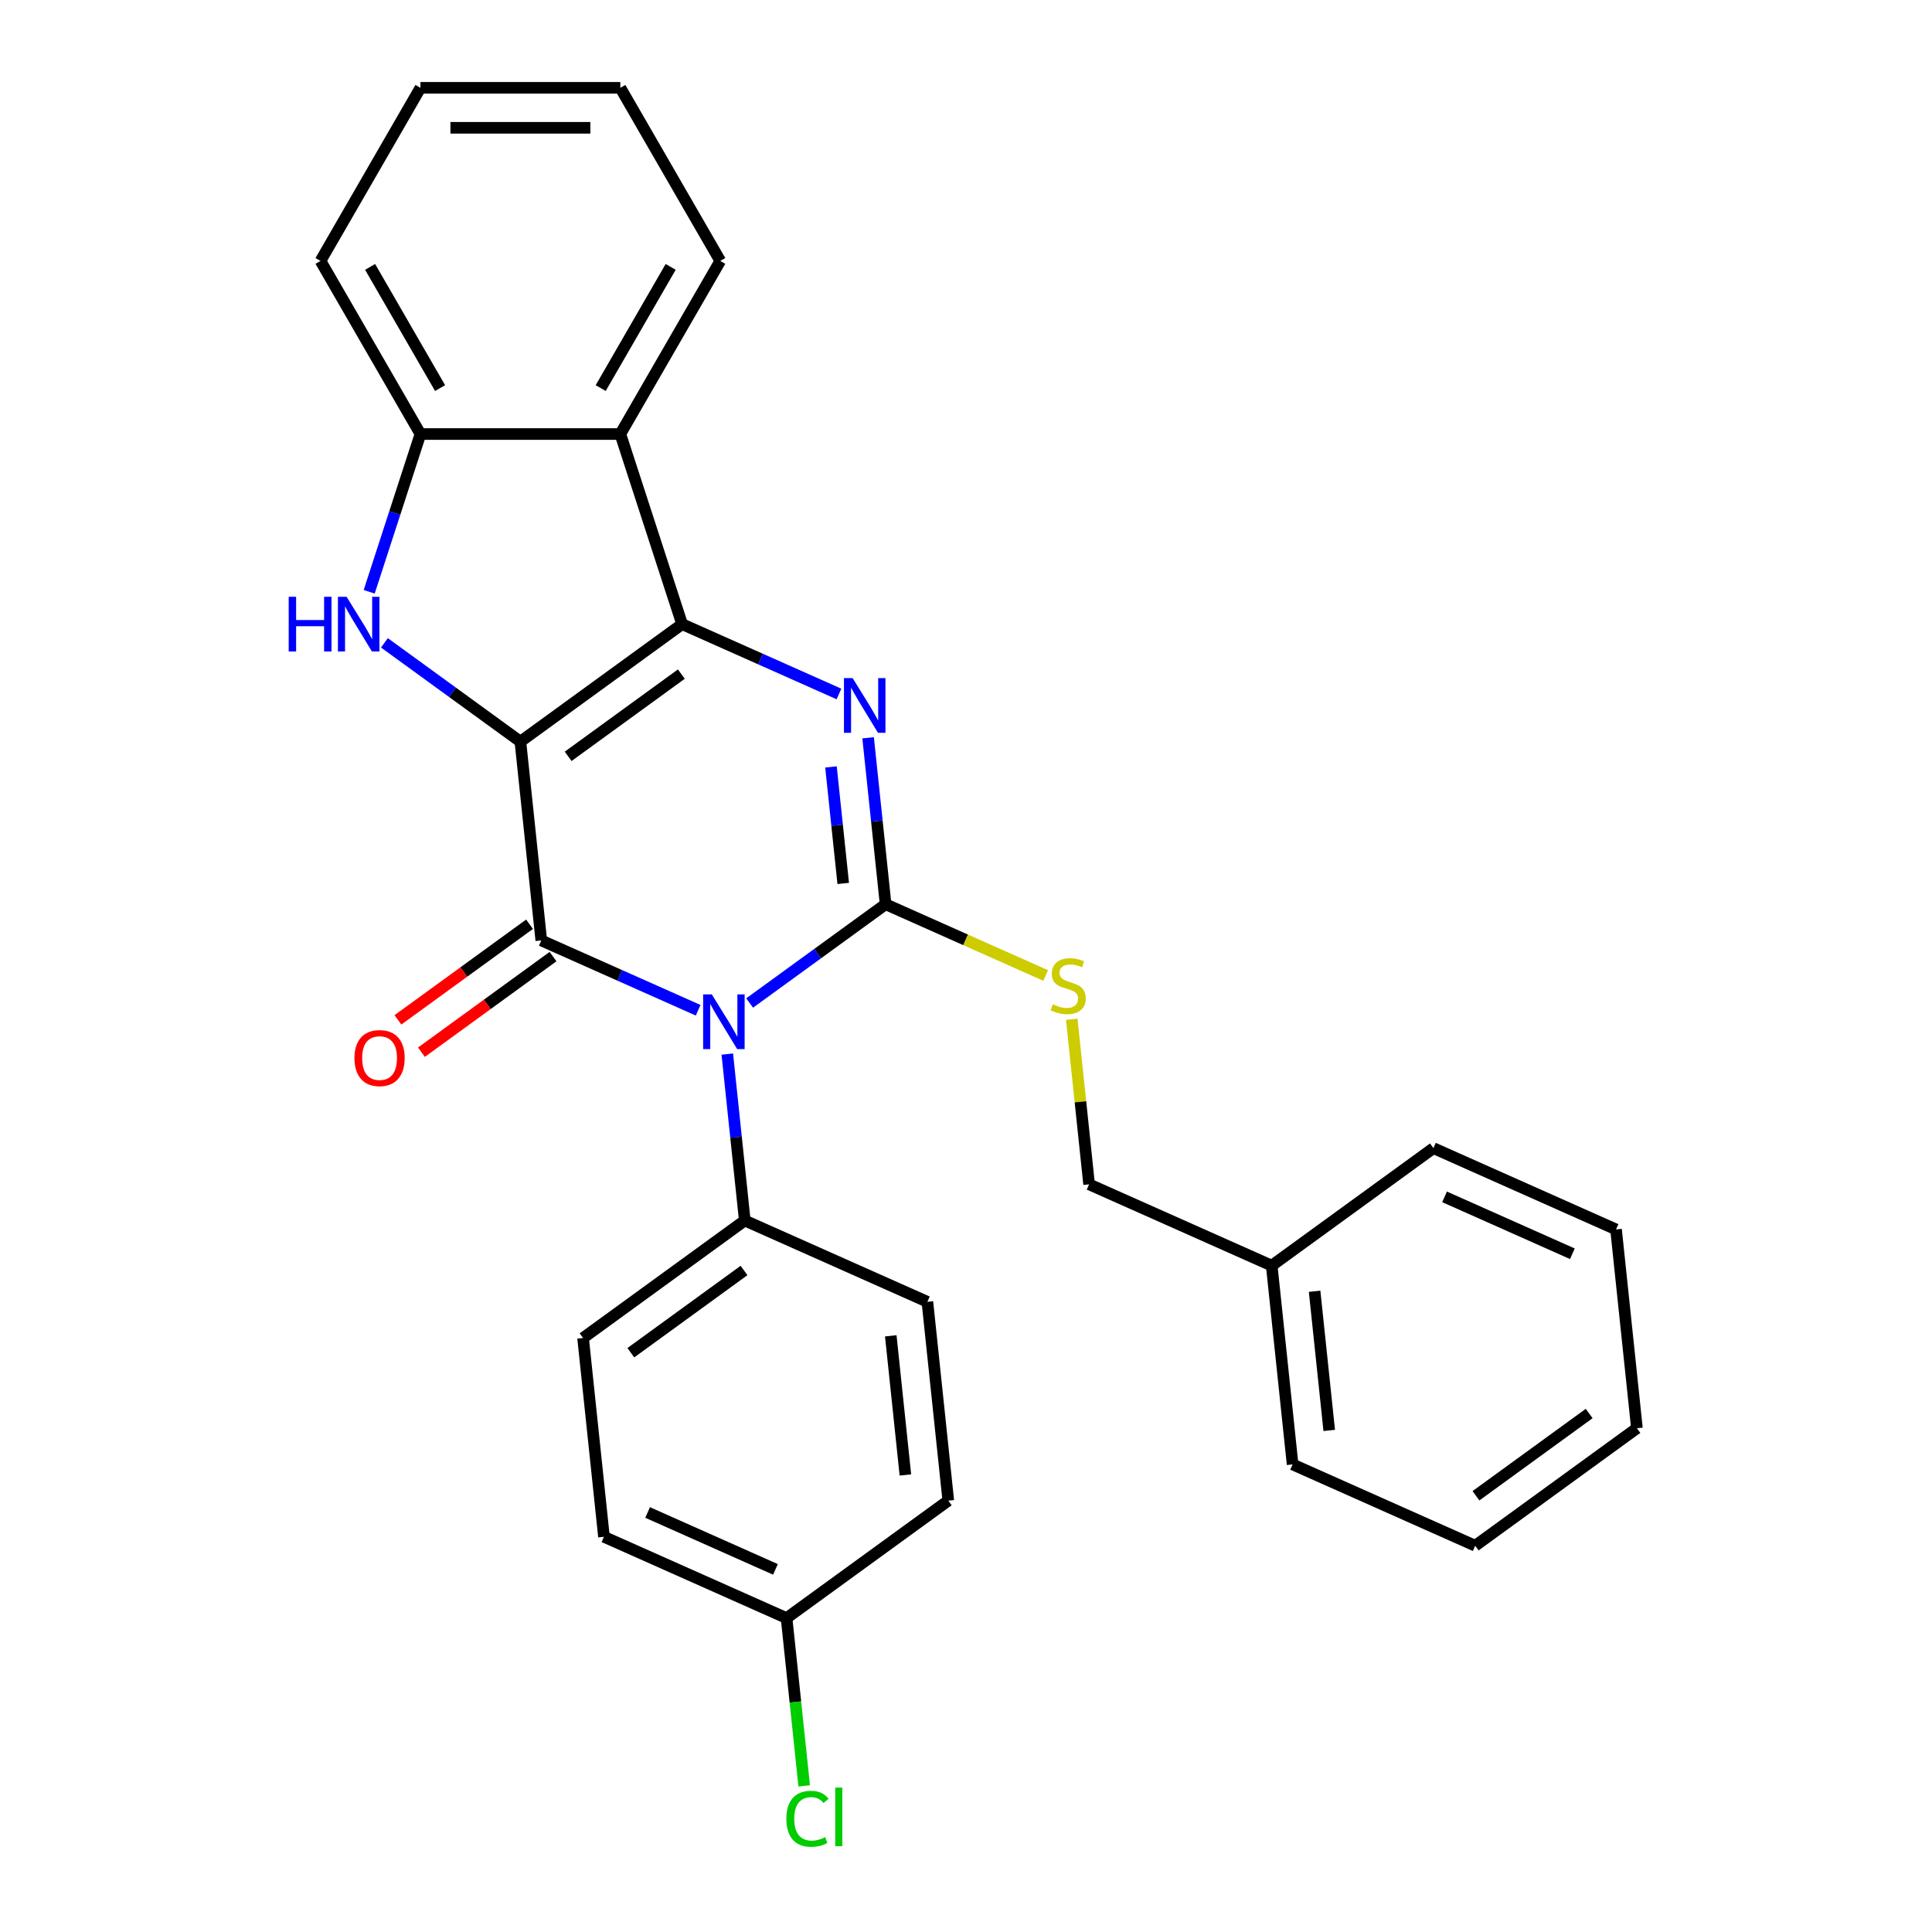 <?xml version='1.0' encoding='iso-8859-1'?>
<svg version='1.1' baseProfile='full'
              xmlns='http://www.w3.org/2000/svg'
                      xmlns:rdkit='http://www.rdkit.org/xml'
                      xmlns:xlink='http://www.w3.org/1999/xlink'
                  xml:space='preserve'
width='1000px' height='1000px' viewBox='0 0 1000 1000'>
<!-- END OF HEADER -->
<rect style='opacity:1.0;fill:#FFFFFF;stroke:none' width='1000' height='1000' x='0' y='0'> </rect>
<path class='bond-1' d='M 269.353,383.866 L 353.055,323.053' style='fill:none;fill-rule:evenodd;stroke:#000000;stroke-width:6px;stroke-linecap:butt;stroke-linejoin:miter;stroke-opacity:1' />
<path class='bond-1' d='M 294.071,391.485 L 352.662,348.915' style='fill:none;fill-rule:evenodd;stroke:#000000;stroke-width:6px;stroke-linecap:butt;stroke-linejoin:miter;stroke-opacity:1' />
<path class='bond-2' d='M 269.353,383.866 L 280.168,486.761' style='fill:none;fill-rule:evenodd;stroke:#000000;stroke-width:6px;stroke-linecap:butt;stroke-linejoin:miter;stroke-opacity:1' />
<path class='bond-5' d='M 269.353,383.866 L 234.165,358.301' style='fill:none;fill-rule:evenodd;stroke:#000000;stroke-width:6px;stroke-linecap:butt;stroke-linejoin:miter;stroke-opacity:1' />
<path class='bond-5' d='M 234.165,358.301 L 198.977,332.735' style='fill:none;fill-rule:evenodd;stroke:#0000FF;stroke-width:6px;stroke-linecap:butt;stroke-linejoin:miter;stroke-opacity:1' />
<path class='bond-0' d='M 361.358,522.909 L 320.763,504.835' style='fill:none;fill-rule:evenodd;stroke:#0000FF;stroke-width:6px;stroke-linecap:butt;stroke-linejoin:miter;stroke-opacity:1' />
<path class='bond-0' d='M 320.763,504.835 L 280.168,486.761' style='fill:none;fill-rule:evenodd;stroke:#000000;stroke-width:6px;stroke-linecap:butt;stroke-linejoin:miter;stroke-opacity:1' />
<path class='bond-3' d='M 388.011,519.16 L 423.199,493.595' style='fill:none;fill-rule:evenodd;stroke:#0000FF;stroke-width:6px;stroke-linecap:butt;stroke-linejoin:miter;stroke-opacity:1' />
<path class='bond-3' d='M 423.199,493.595 L 458.387,468.029' style='fill:none;fill-rule:evenodd;stroke:#000000;stroke-width:6px;stroke-linecap:butt;stroke-linejoin:miter;stroke-opacity:1' />
<path class='bond-9' d='M 376.445,545.589 L 380.972,588.663' style='fill:none;fill-rule:evenodd;stroke:#0000FF;stroke-width:6px;stroke-linecap:butt;stroke-linejoin:miter;stroke-opacity:1' />
<path class='bond-9' d='M 380.972,588.663 L 385.499,631.737' style='fill:none;fill-rule:evenodd;stroke:#000000;stroke-width:6px;stroke-linecap:butt;stroke-linejoin:miter;stroke-opacity:1' />
<path class='bond-4' d='M 353.055,323.053 L 393.65,341.127' style='fill:none;fill-rule:evenodd;stroke:#000000;stroke-width:6px;stroke-linecap:butt;stroke-linejoin:miter;stroke-opacity:1' />
<path class='bond-4' d='M 393.65,341.127 L 434.245,359.201' style='fill:none;fill-rule:evenodd;stroke:#0000FF;stroke-width:6px;stroke-linecap:butt;stroke-linejoin:miter;stroke-opacity:1' />
<path class='bond-6' d='M 353.055,323.053 L 321.084,224.655' style='fill:none;fill-rule:evenodd;stroke:#000000;stroke-width:6px;stroke-linecap:butt;stroke-linejoin:miter;stroke-opacity:1' />
<path class='bond-10' d='M 274.086,478.391 L 240.029,503.135' style='fill:none;fill-rule:evenodd;stroke:#000000;stroke-width:6px;stroke-linecap:butt;stroke-linejoin:miter;stroke-opacity:1' />
<path class='bond-10' d='M 240.029,503.135 L 205.971,527.88' style='fill:none;fill-rule:evenodd;stroke:#FF0000;stroke-width:6px;stroke-linecap:butt;stroke-linejoin:miter;stroke-opacity:1' />
<path class='bond-10' d='M 286.249,495.131 L 252.191,519.876' style='fill:none;fill-rule:evenodd;stroke:#000000;stroke-width:6px;stroke-linecap:butt;stroke-linejoin:miter;stroke-opacity:1' />
<path class='bond-10' d='M 252.191,519.876 L 218.133,544.62' style='fill:none;fill-rule:evenodd;stroke:#FF0000;stroke-width:6px;stroke-linecap:butt;stroke-linejoin:miter;stroke-opacity:1' />
<path class='bond-8' d='M 458.387,468.029 L 499.812,486.473' style='fill:none;fill-rule:evenodd;stroke:#000000;stroke-width:6px;stroke-linecap:butt;stroke-linejoin:miter;stroke-opacity:1' />
<path class='bond-8' d='M 499.812,486.473 L 541.237,504.917' style='fill:none;fill-rule:evenodd;stroke:#CCCC00;stroke-width:6px;stroke-linecap:butt;stroke-linejoin:miter;stroke-opacity:1' />
<path class='bond-29' d='M 458.387,468.029 L 453.859,424.955' style='fill:none;fill-rule:evenodd;stroke:#000000;stroke-width:6px;stroke-linecap:butt;stroke-linejoin:miter;stroke-opacity:1' />
<path class='bond-29' d='M 453.859,424.955 L 449.332,381.881' style='fill:none;fill-rule:evenodd;stroke:#0000FF;stroke-width:6px;stroke-linecap:butt;stroke-linejoin:miter;stroke-opacity:1' />
<path class='bond-29' d='M 436.45,457.27 L 433.28,427.118' style='fill:none;fill-rule:evenodd;stroke:#000000;stroke-width:6px;stroke-linecap:butt;stroke-linejoin:miter;stroke-opacity:1' />
<path class='bond-29' d='M 433.28,427.118 L 430.111,396.966' style='fill:none;fill-rule:evenodd;stroke:#0000FF;stroke-width:6px;stroke-linecap:butt;stroke-linejoin:miter;stroke-opacity:1' />
<path class='bond-7' d='M 191.092,306.306 L 204.357,265.481' style='fill:none;fill-rule:evenodd;stroke:#0000FF;stroke-width:6px;stroke-linecap:butt;stroke-linejoin:miter;stroke-opacity:1' />
<path class='bond-7' d='M 204.357,265.481 L 217.622,224.655' style='fill:none;fill-rule:evenodd;stroke:#000000;stroke-width:6px;stroke-linecap:butt;stroke-linejoin:miter;stroke-opacity:1' />
<path class='bond-18' d='M 321.084,224.655 L 372.815,135.055' style='fill:none;fill-rule:evenodd;stroke:#000000;stroke-width:6px;stroke-linecap:butt;stroke-linejoin:miter;stroke-opacity:1' />
<path class='bond-18' d='M 310.923,200.869 L 347.135,138.149' style='fill:none;fill-rule:evenodd;stroke:#000000;stroke-width:6px;stroke-linecap:butt;stroke-linejoin:miter;stroke-opacity:1' />
<path class='bond-28' d='M 321.084,224.655 L 217.622,224.655' style='fill:none;fill-rule:evenodd;stroke:#000000;stroke-width:6px;stroke-linecap:butt;stroke-linejoin:miter;stroke-opacity:1' />
<path class='bond-20' d='M 217.622,224.655 L 165.891,135.055' style='fill:none;fill-rule:evenodd;stroke:#000000;stroke-width:6px;stroke-linecap:butt;stroke-linejoin:miter;stroke-opacity:1' />
<path class='bond-20' d='M 227.783,200.869 L 191.571,138.149' style='fill:none;fill-rule:evenodd;stroke:#000000;stroke-width:6px;stroke-linecap:butt;stroke-linejoin:miter;stroke-opacity:1' />
<path class='bond-13' d='M 554.739,527.577 L 559.229,570.292' style='fill:none;fill-rule:evenodd;stroke:#CCCC00;stroke-width:6px;stroke-linecap:butt;stroke-linejoin:miter;stroke-opacity:1' />
<path class='bond-13' d='M 559.229,570.292 L 563.718,613.006' style='fill:none;fill-rule:evenodd;stroke:#000000;stroke-width:6px;stroke-linecap:butt;stroke-linejoin:miter;stroke-opacity:1' />
<path class='bond-11' d='M 385.499,631.737 L 301.797,692.55' style='fill:none;fill-rule:evenodd;stroke:#000000;stroke-width:6px;stroke-linecap:butt;stroke-linejoin:miter;stroke-opacity:1' />
<path class='bond-11' d='M 385.106,657.6 L 326.515,700.169' style='fill:none;fill-rule:evenodd;stroke:#000000;stroke-width:6px;stroke-linecap:butt;stroke-linejoin:miter;stroke-opacity:1' />
<path class='bond-12' d='M 385.499,631.737 L 480.016,673.819' style='fill:none;fill-rule:evenodd;stroke:#000000;stroke-width:6px;stroke-linecap:butt;stroke-linejoin:miter;stroke-opacity:1' />
<path class='bond-15' d='M 301.797,692.55 L 312.612,795.445' style='fill:none;fill-rule:evenodd;stroke:#000000;stroke-width:6px;stroke-linecap:butt;stroke-linejoin:miter;stroke-opacity:1' />
<path class='bond-16' d='M 480.016,673.819 L 490.831,776.714' style='fill:none;fill-rule:evenodd;stroke:#000000;stroke-width:6px;stroke-linecap:butt;stroke-linejoin:miter;stroke-opacity:1' />
<path class='bond-16' d='M 461.059,691.416 L 468.63,763.442' style='fill:none;fill-rule:evenodd;stroke:#000000;stroke-width:6px;stroke-linecap:butt;stroke-linejoin:miter;stroke-opacity:1' />
<path class='bond-19' d='M 563.718,613.006 L 658.235,655.087' style='fill:none;fill-rule:evenodd;stroke:#000000;stroke-width:6px;stroke-linecap:butt;stroke-linejoin:miter;stroke-opacity:1' />
<path class='bond-14' d='M 407.129,837.527 L 490.831,776.714' style='fill:none;fill-rule:evenodd;stroke:#000000;stroke-width:6px;stroke-linecap:butt;stroke-linejoin:miter;stroke-opacity:1' />
<path class='bond-17' d='M 407.129,837.527 L 411.693,880.951' style='fill:none;fill-rule:evenodd;stroke:#000000;stroke-width:6px;stroke-linecap:butt;stroke-linejoin:miter;stroke-opacity:1' />
<path class='bond-17' d='M 411.693,880.951 L 416.257,924.375' style='fill:none;fill-rule:evenodd;stroke:#00CC00;stroke-width:6px;stroke-linecap:butt;stroke-linejoin:miter;stroke-opacity:1' />
<path class='bond-31' d='M 407.129,837.527 L 312.612,795.445' style='fill:none;fill-rule:evenodd;stroke:#000000;stroke-width:6px;stroke-linecap:butt;stroke-linejoin:miter;stroke-opacity:1' />
<path class='bond-31' d='M 401.367,812.311 L 335.206,782.854' style='fill:none;fill-rule:evenodd;stroke:#000000;stroke-width:6px;stroke-linecap:butt;stroke-linejoin:miter;stroke-opacity:1' />
<path class='bond-23' d='M 372.815,135.055 L 321.084,45.455' style='fill:none;fill-rule:evenodd;stroke:#000000;stroke-width:6px;stroke-linecap:butt;stroke-linejoin:miter;stroke-opacity:1' />
<path class='bond-21' d='M 658.235,655.087 L 669.05,757.982' style='fill:none;fill-rule:evenodd;stroke:#000000;stroke-width:6px;stroke-linecap:butt;stroke-linejoin:miter;stroke-opacity:1' />
<path class='bond-21' d='M 680.436,668.359 L 688.006,740.385' style='fill:none;fill-rule:evenodd;stroke:#000000;stroke-width:6px;stroke-linecap:butt;stroke-linejoin:miter;stroke-opacity:1' />
<path class='bond-22' d='M 658.235,655.087 L 741.937,594.274' style='fill:none;fill-rule:evenodd;stroke:#000000;stroke-width:6px;stroke-linecap:butt;stroke-linejoin:miter;stroke-opacity:1' />
<path class='bond-24' d='M 165.891,135.055 L 217.622,45.455' style='fill:none;fill-rule:evenodd;stroke:#000000;stroke-width:6px;stroke-linecap:butt;stroke-linejoin:miter;stroke-opacity:1' />
<path class='bond-25' d='M 669.05,757.982 L 763.566,800.064' style='fill:none;fill-rule:evenodd;stroke:#000000;stroke-width:6px;stroke-linecap:butt;stroke-linejoin:miter;stroke-opacity:1' />
<path class='bond-26' d='M 741.937,594.274 L 836.454,636.356' style='fill:none;fill-rule:evenodd;stroke:#000000;stroke-width:6px;stroke-linecap:butt;stroke-linejoin:miter;stroke-opacity:1' />
<path class='bond-26' d='M 747.698,619.49 L 813.86,648.947' style='fill:none;fill-rule:evenodd;stroke:#000000;stroke-width:6px;stroke-linecap:butt;stroke-linejoin:miter;stroke-opacity:1' />
<path class='bond-30' d='M 321.084,45.455 L 217.622,45.455' style='fill:none;fill-rule:evenodd;stroke:#000000;stroke-width:6px;stroke-linecap:butt;stroke-linejoin:miter;stroke-opacity:1' />
<path class='bond-30' d='M 305.565,66.147 L 233.141,66.147' style='fill:none;fill-rule:evenodd;stroke:#000000;stroke-width:6px;stroke-linecap:butt;stroke-linejoin:miter;stroke-opacity:1' />
<path class='bond-32' d='M 763.566,800.064 L 847.269,739.25' style='fill:none;fill-rule:evenodd;stroke:#000000;stroke-width:6px;stroke-linecap:butt;stroke-linejoin:miter;stroke-opacity:1' />
<path class='bond-32' d='M 763.959,774.201 L 822.551,731.632' style='fill:none;fill-rule:evenodd;stroke:#000000;stroke-width:6px;stroke-linecap:butt;stroke-linejoin:miter;stroke-opacity:1' />
<path class='bond-27' d='M 836.454,636.356 L 847.269,739.25' style='fill:none;fill-rule:evenodd;stroke:#000000;stroke-width:6px;stroke-linecap:butt;stroke-linejoin:miter;stroke-opacity:1' />
<path  class='atom-1' d='M 368.424 514.682
L 377.704 529.682
Q 378.624 531.162, 380.104 533.842
Q 381.584 536.522, 381.664 536.682
L 381.664 514.682
L 385.424 514.682
L 385.424 543.002
L 381.544 543.002
L 371.584 526.602
Q 370.424 524.682, 369.184 522.482
Q 367.984 520.282, 367.624 519.602
L 367.624 543.002
L 363.944 543.002
L 363.944 514.682
L 368.424 514.682
' fill='#0000FF'/>
<path  class='atom-5' d='M 441.312 350.975
L 450.592 365.975
Q 451.512 367.455, 452.992 370.135
Q 454.472 372.815, 454.552 372.975
L 454.552 350.975
L 458.312 350.975
L 458.312 379.295
L 454.432 379.295
L 444.472 362.895
Q 443.312 360.975, 442.072 358.775
Q 440.872 356.575, 440.512 355.895
L 440.512 379.295
L 436.832 379.295
L 436.832 350.975
L 441.312 350.975
' fill='#0000FF'/>
<path  class='atom-6' d='M 149.431 308.893
L 153.271 308.893
L 153.271 320.933
L 167.751 320.933
L 167.751 308.893
L 171.591 308.893
L 171.591 337.213
L 167.751 337.213
L 167.751 324.133
L 153.271 324.133
L 153.271 337.213
L 149.431 337.213
L 149.431 308.893
' fill='#0000FF'/>
<path  class='atom-6' d='M 179.391 308.893
L 188.671 323.893
Q 189.591 325.373, 191.071 328.053
Q 192.551 330.733, 192.631 330.893
L 192.631 308.893
L 196.391 308.893
L 196.391 337.213
L 192.511 337.213
L 182.551 320.813
Q 181.391 318.893, 180.151 316.693
Q 178.951 314.493, 178.591 313.813
L 178.591 337.213
L 174.911 337.213
L 174.911 308.893
L 179.391 308.893
' fill='#0000FF'/>
<path  class='atom-9' d='M 544.903 519.831
Q 545.223 519.951, 546.543 520.511
Q 547.863 521.071, 549.303 521.431
Q 550.783 521.751, 552.223 521.751
Q 554.903 521.751, 556.463 520.471
Q 558.023 519.151, 558.023 516.871
Q 558.023 515.311, 557.223 514.351
Q 556.463 513.391, 555.263 512.871
Q 554.063 512.351, 552.063 511.751
Q 549.543 510.991, 548.023 510.271
Q 546.543 509.551, 545.463 508.031
Q 544.423 506.511, 544.423 503.951
Q 544.423 500.391, 546.823 498.191
Q 549.263 495.991, 554.063 495.991
Q 557.343 495.991, 561.063 497.551
L 560.143 500.631
Q 556.743 499.231, 554.183 499.231
Q 551.423 499.231, 549.903 500.391
Q 548.383 501.511, 548.423 503.471
Q 548.423 504.991, 549.183 505.911
Q 549.983 506.831, 551.103 507.351
Q 552.263 507.871, 554.183 508.471
Q 556.743 509.271, 558.263 510.071
Q 559.783 510.871, 560.863 512.511
Q 561.983 514.111, 561.983 516.871
Q 561.983 520.791, 559.343 522.911
Q 556.743 524.991, 552.383 524.991
Q 549.863 524.991, 547.943 524.431
Q 546.063 523.911, 543.823 522.991
L 544.903 519.831
' fill='#CCCC00'/>
<path  class='atom-11' d='M 183.466 547.654
Q 183.466 540.854, 186.826 537.054
Q 190.186 533.254, 196.466 533.254
Q 202.746 533.254, 206.106 537.054
Q 209.466 540.854, 209.466 547.654
Q 209.466 554.534, 206.066 558.454
Q 202.666 562.334, 196.466 562.334
Q 190.226 562.334, 186.826 558.454
Q 183.466 554.574, 183.466 547.654
M 196.466 559.134
Q 200.786 559.134, 203.106 556.254
Q 205.466 553.334, 205.466 547.654
Q 205.466 542.094, 203.106 539.294
Q 200.786 536.454, 196.466 536.454
Q 192.146 536.454, 189.786 539.254
Q 187.466 542.054, 187.466 547.654
Q 187.466 553.374, 189.786 556.254
Q 192.146 559.134, 196.466 559.134
' fill='#FF0000'/>
<path  class='atom-18' d='M 407.023 941.402
Q 407.023 934.362, 410.303 930.682
Q 413.623 926.962, 419.903 926.962
Q 425.743 926.962, 428.863 931.082
L 426.223 933.242
Q 423.943 930.242, 419.903 930.242
Q 415.623 930.242, 413.343 933.122
Q 411.103 935.962, 411.103 941.402
Q 411.103 947.002, 413.423 949.882
Q 415.783 952.762, 420.343 952.762
Q 423.463 952.762, 427.103 950.882
L 428.223 953.882
Q 426.743 954.842, 424.503 955.402
Q 422.263 955.962, 419.783 955.962
Q 413.623 955.962, 410.303 952.202
Q 407.023 948.442, 407.023 941.402
' fill='#00CC00'/>
<path  class='atom-18' d='M 432.303 925.242
L 435.983 925.242
L 435.983 955.602
L 432.303 955.602
L 432.303 925.242
' fill='#00CC00'/>
</svg>
